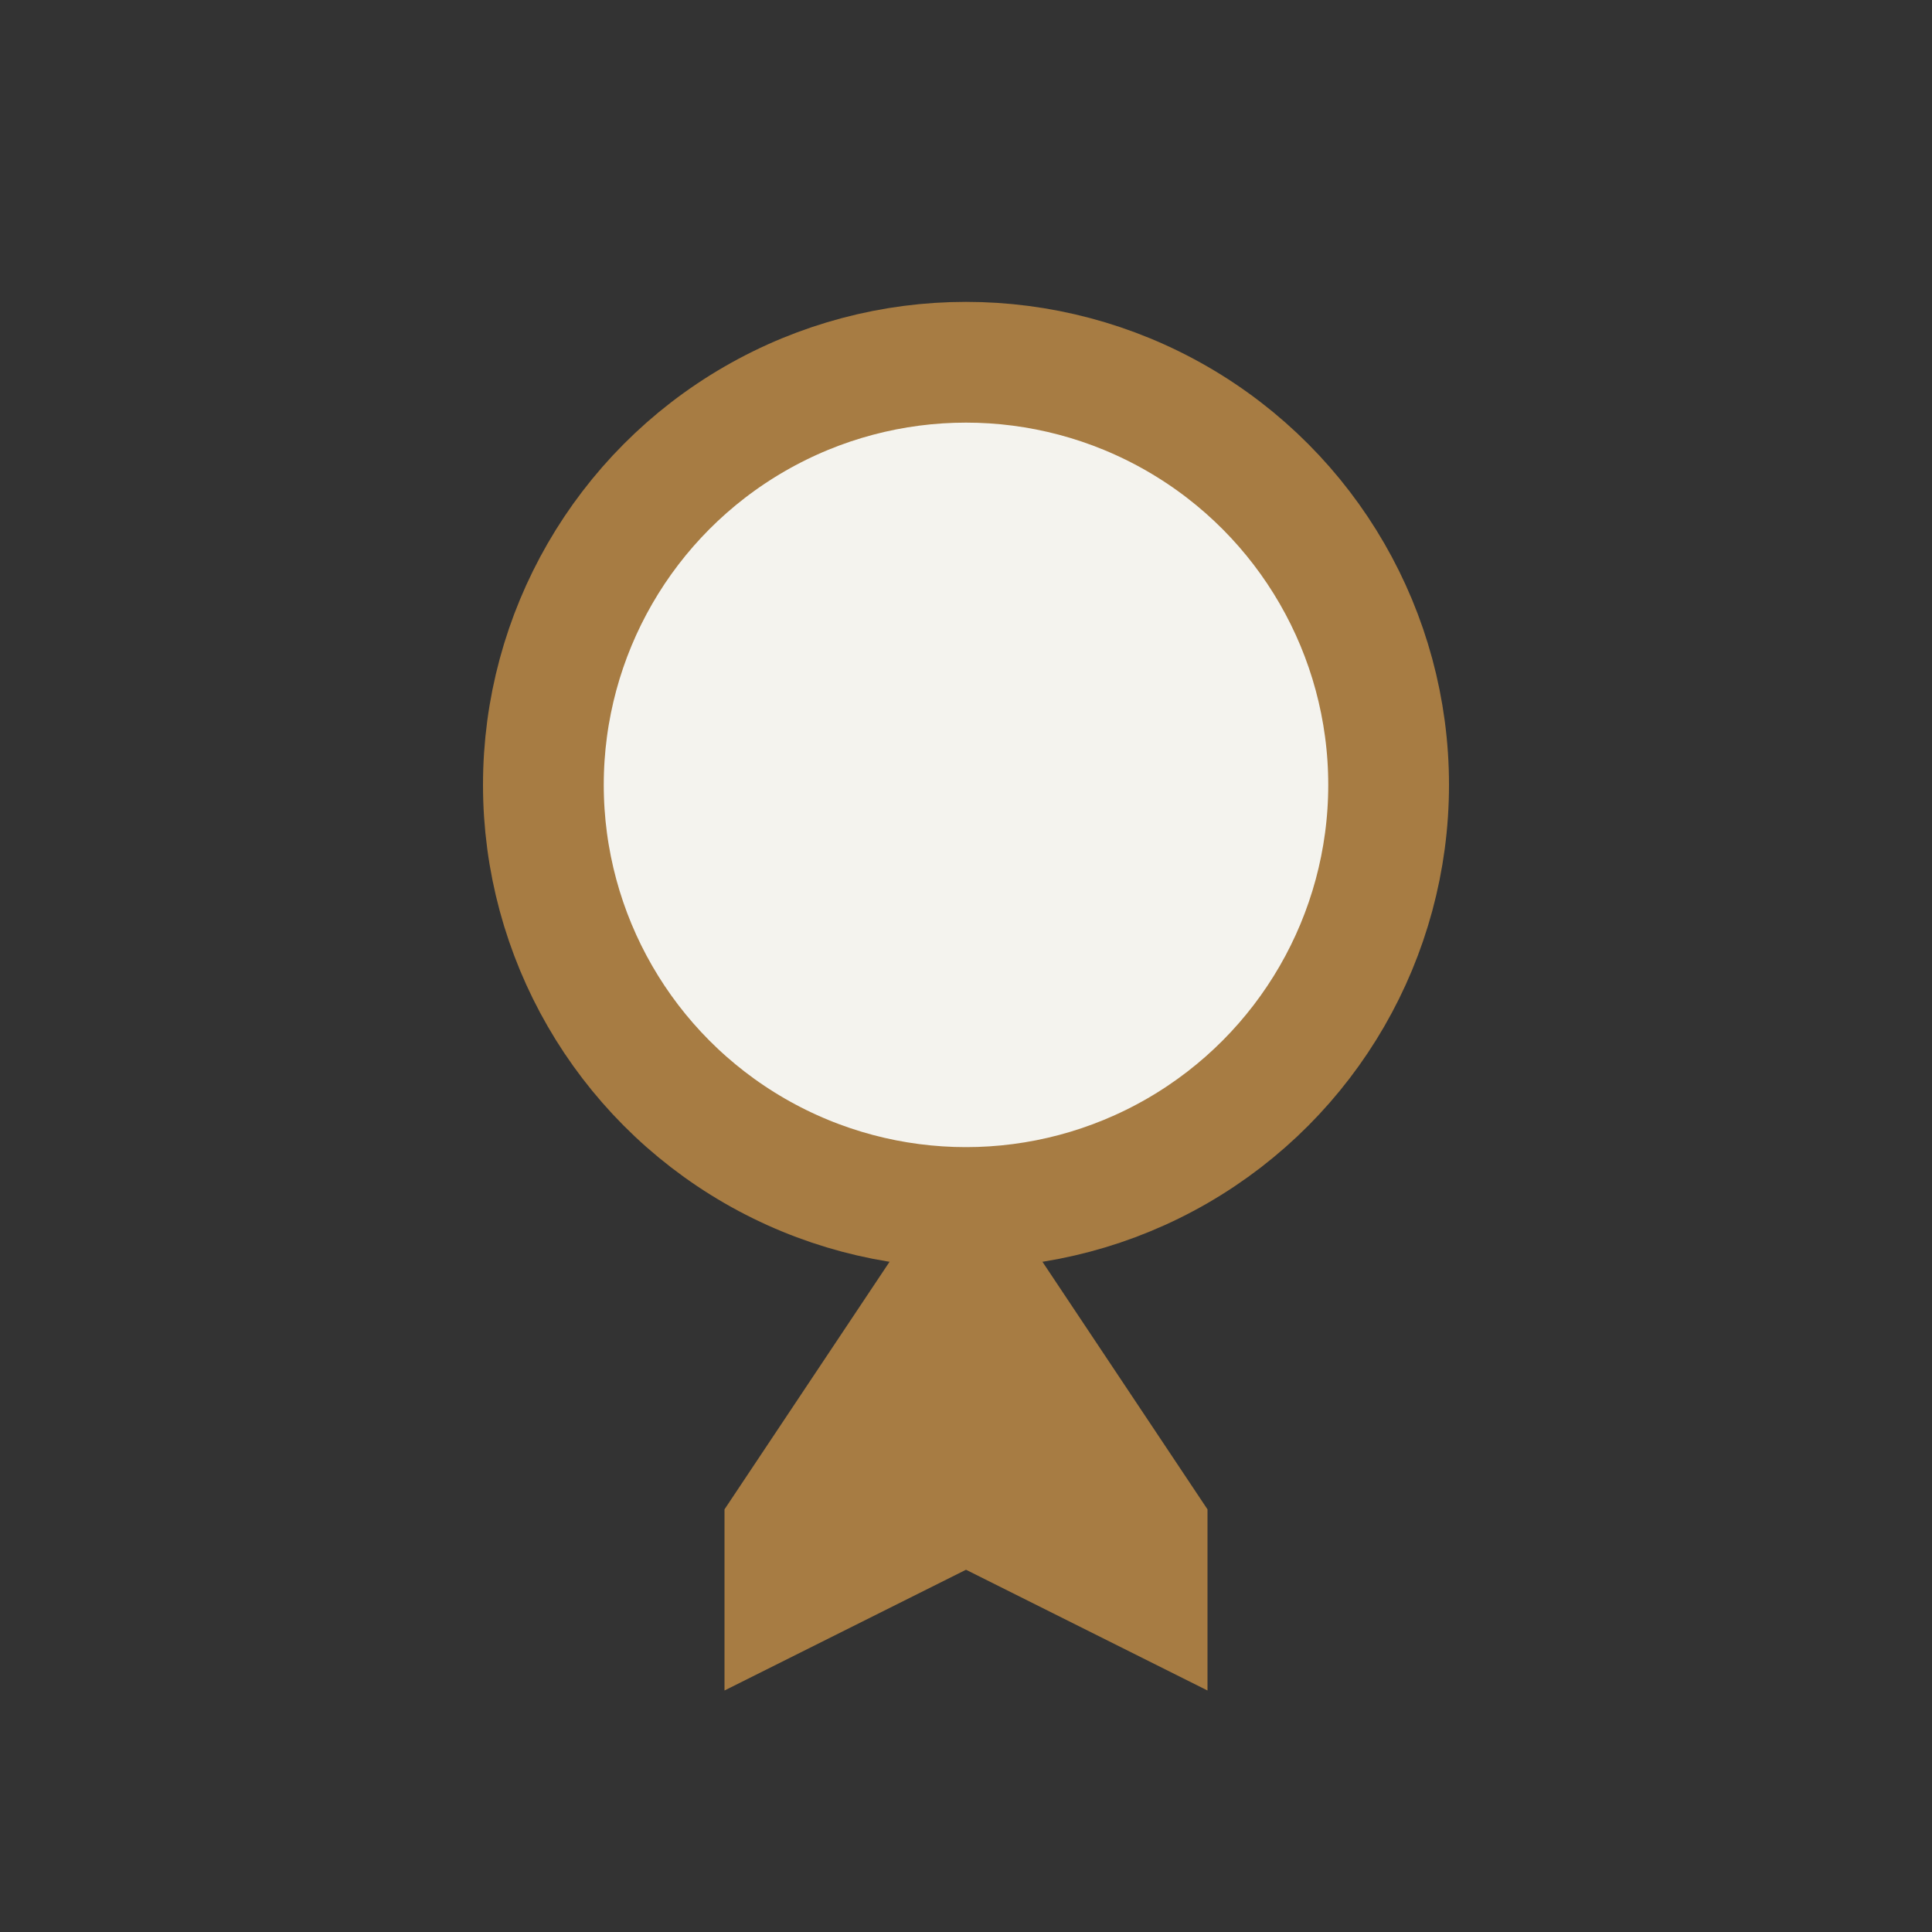 <?xml version="1.0" encoding="UTF-8"?>
<svg xmlns="http://www.w3.org/2000/svg" width="32" height="32" viewBox="0 0 32 32"><rect x="0" y="0" width="32" height="32" fill="#333333" stroke="none"/><circle cx="16" cy="13" r="7" fill="#F4F3EE" stroke="#A77C43" stroke-width="2"/><path d="M12 25l4-6 4 6v3l-4-2-4 2z" fill="#A77C43"/></svg>